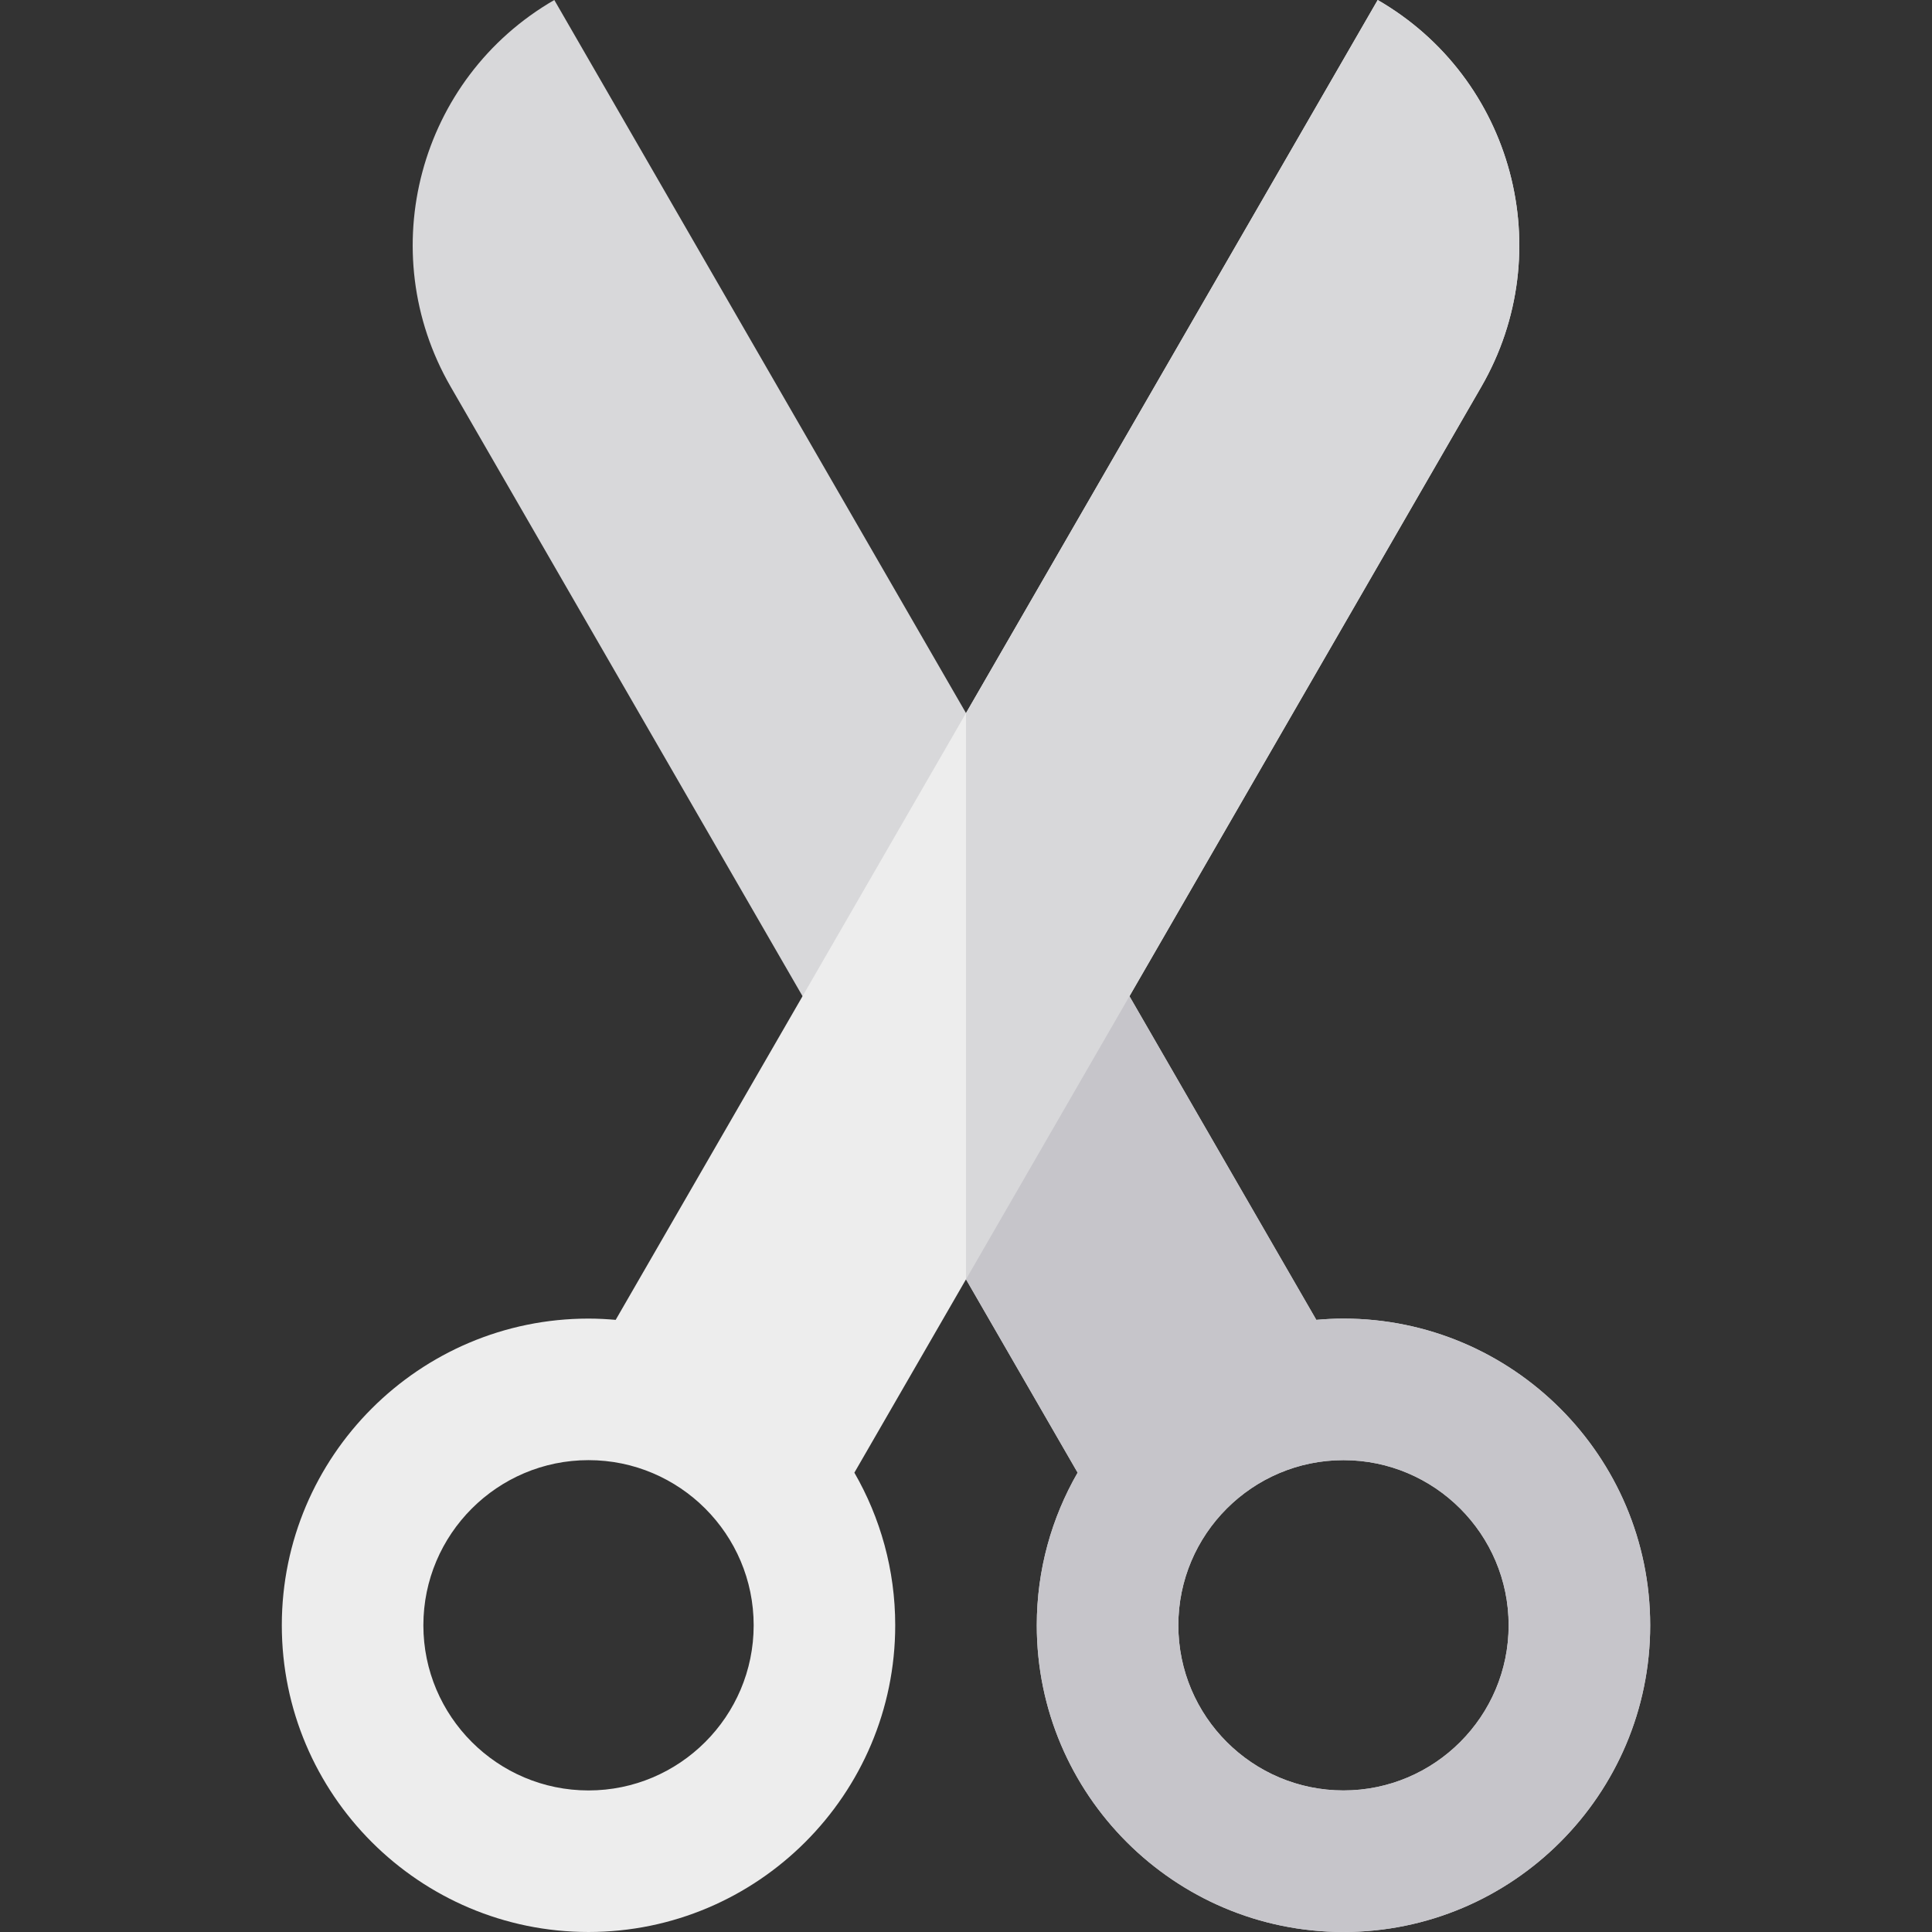 <?xml version="1.0" encoding="iso-8859-1"?>
<!-- Generator: Adobe Illustrator 19.0.0, SVG Export Plug-In . SVG Version: 6.00 Build 0)  -->
<svg version="1.1" id="Layer_1" xmlns="http://www.w3.org/2000/svg" xmlns:xlink="http://www.w3.org/1999/xlink" x="0px" y="0px"
	 viewBox="0 0 512.001 512.001" style="enable-background:new 0 0 512.001 512.001;" xml:space="preserve">
<rect x="0" y="0" width="512.001" height="512.001" fill="#333333" stroke="none"/>
<path style="fill:#D8D8DA;" d="M356.038,349.44c-2.427,0-4.824,0.128-7.199,0.338L146.896,0
	c-35.886,20.718-48.183,66.606-27.464,102.49l166.15,287.782c-6.87,11.922-10.824,25.728-10.824,40.449
	c0,44.818,36.462,81.28,81.28,81.28s81.28-36.462,81.28-81.28S400.855,349.44,356.038,349.44z M356.038,474.486
	c-24.133,0-43.766-19.633-43.766-43.766s19.633-43.766,43.766-43.766s43.766,19.633,43.766,43.766S380.17,474.486,356.038,474.486z"
	/>
<path style="fill:#EDEDED;" d="M365.106,0L163.162,349.778c-2.373-0.21-4.771-0.338-7.199-0.338c-44.818,0-81.28,36.462-81.28,81.28
	S111.145,512,155.963,512s81.28-36.462,81.28-81.28c0-14.719-3.954-28.527-10.824-40.449l166.15-287.781
	C413.288,66.606,400.991,20.718,365.106,0z M155.964,474.486c-24.133,0-43.766-19.633-43.766-43.766s19.633-43.766,43.766-43.766
	s43.766,19.633,43.766,43.766S180.096,474.486,155.964,474.486z"/>
<path style="fill:#C6C5CA;" d="M356.038,349.44c-2.427,0-4.824,0.128-7.199,0.338l-92.838-160.802v150.06l29.581,51.236
	c-6.87,11.922-10.824,25.728-10.824,40.449c0,44.818,36.462,81.28,81.28,81.28s81.28-36.462,81.28-81.28
	S400.855,349.44,356.038,349.44z M356.038,474.486c-24.133,0-43.766-19.633-43.766-43.766s19.633-43.766,43.766-43.766
	s43.766,19.633,43.766,43.766S380.17,474.486,356.038,474.486z"/>
<path style="fill:#D8D8DA;" d="M365.106,0L256.001,188.976v150.06L392.569,102.49C413.288,66.606,400.991,20.718,365.106,0z"/>
<g>
</g>
<g>
</g>
<g>
</g>
<g>
</g>
<g>
</g>
<g>
</g>
<g>
</g>
<g>
</g>
<g>
</g>
<g>
</g>
<g>
</g>
<g>
</g>
<g>
</g>
<g>
</g>
<g>
</g>
</svg>
